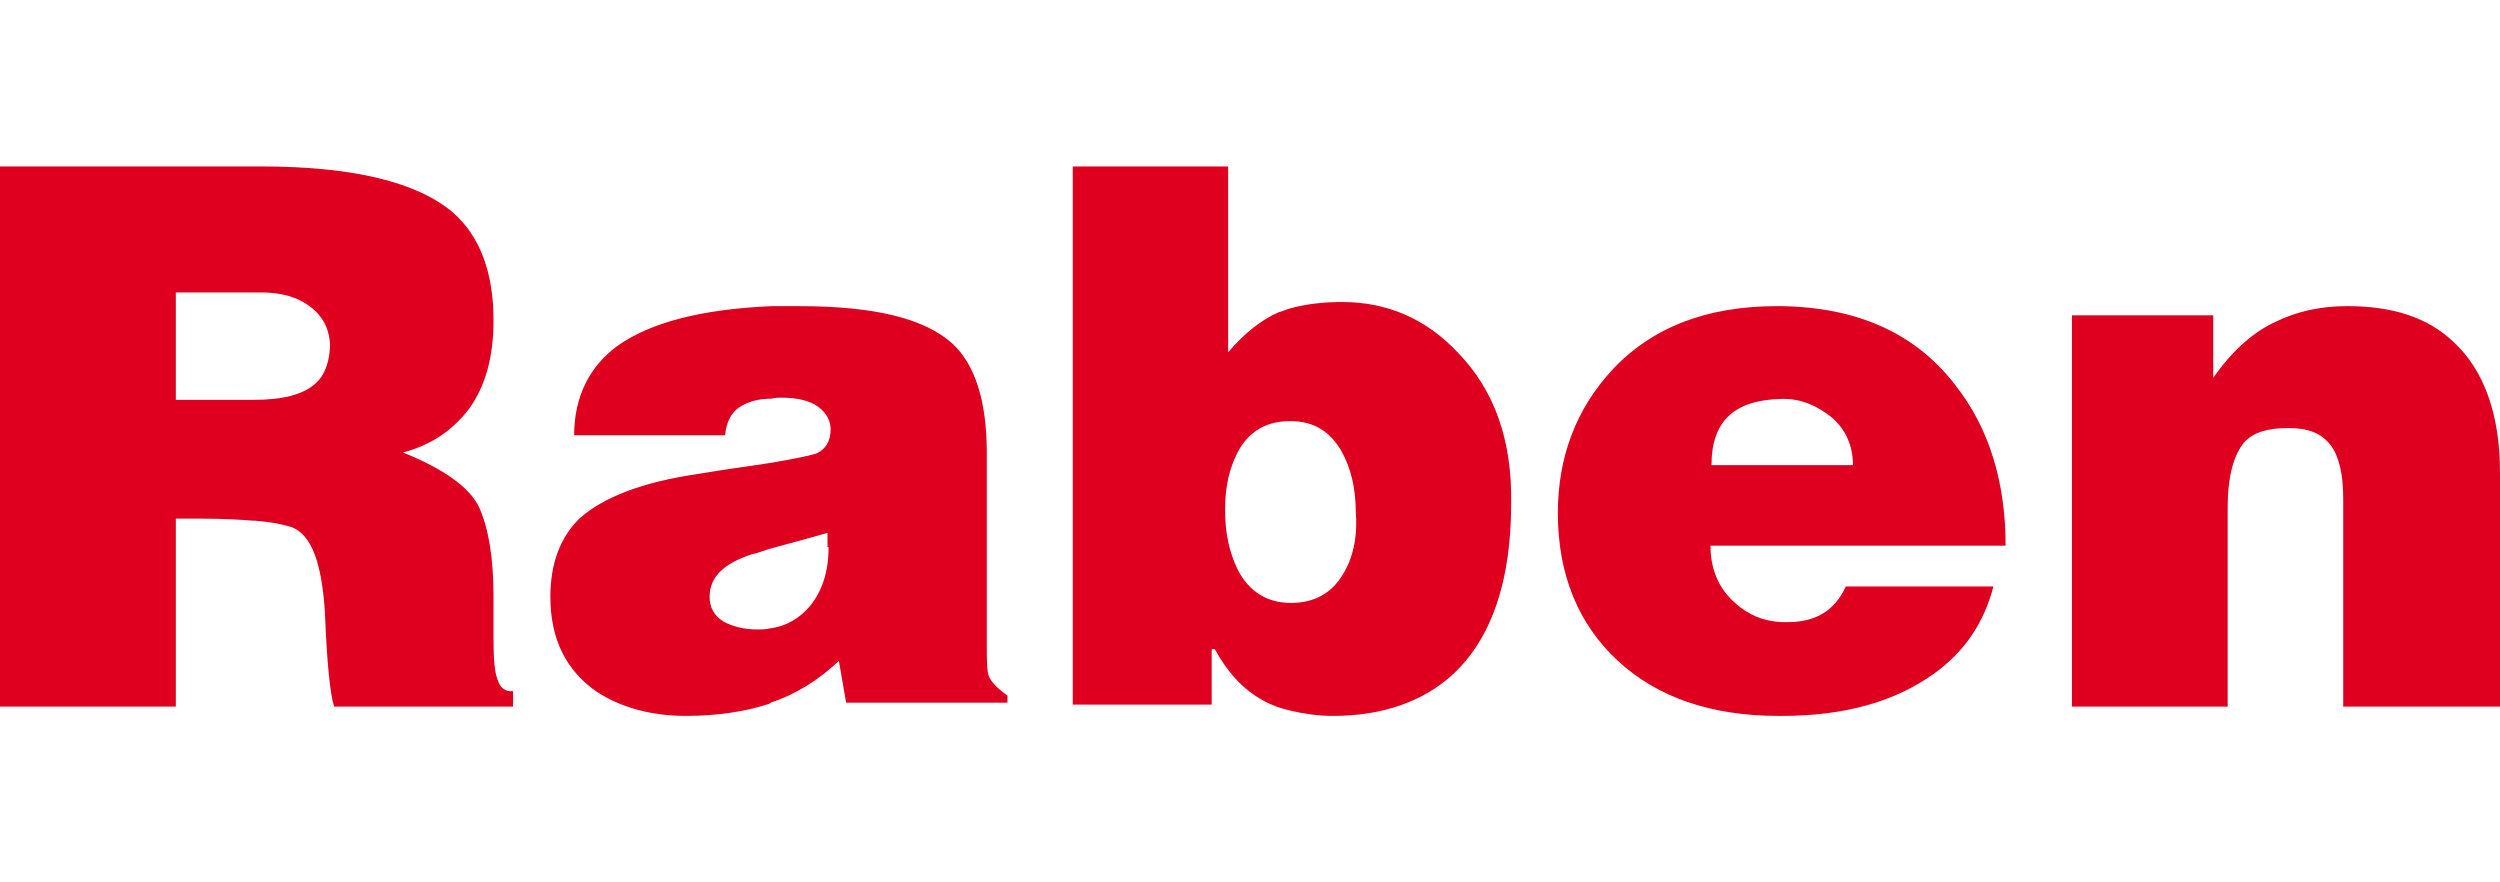 <svg xmlns="http://www.w3.org/2000/svg" xmlns:xlink="http://www.w3.org/1999/xlink" id="Warstwa_1" x="0px" y="0px" width="170px" height="60px" viewBox="0 0 170 60" style="enable-background:new 0 0 170 60;" xml:space="preserve">
<style type="text/css">
	.st0{fill:#DF0020;}
</style>
<path class="st0" d="M33.839,46.222c-0.21-0.492-0.28-1.475-0.28-2.739v-2.879c0-2.739-0.35-4.705-0.979-6.11  c-0.629-1.334-2.377-2.598-5.174-3.722c1.818-0.492,3.286-1.405,4.475-2.95c1.119-1.545,1.678-3.511,1.678-6.04  c0-3.23-0.909-5.688-2.727-7.304c-2.447-2.107-6.852-3.16-13.074-3.16H0v36.729h11.956V35.267h1.818c1.398,0,2.587,0.07,3.426,0.14  h0.14c0.909,0.07,1.748,0.211,2.447,0.421c1.398,0.492,2.097,2.458,2.307,5.829c0.14,3.441,0.35,5.548,0.629,6.391h12.165v-1.053  C34.329,47.065,33.979,46.714,33.839,46.222 M21.464,26.067c-0.839,0.773-2.237,1.124-4.265,1.124h-5.244v-7.304h5.803  c1.328,0,2.447,0.281,3.356,0.983c0.839,0.632,1.328,1.545,1.328,2.739C22.373,24.662,22.093,25.505,21.464,26.067 M67.242,45.985  c-0.141-0.346-0.141-1.106-0.141-2.282V30.774c0-3.457-0.774-5.946-2.321-7.398c-1.899-1.729-5.344-2.558-10.408-2.558h-1.899  c-4.782,0.207-8.228,1.106-10.478,2.696c-1.899,1.383-2.954,3.457-2.954,6.084H49.31c0.07-0.968,0.492-1.659,1.125-2.005  c0.492-0.277,1.125-0.484,2.039-0.484c0.211-0.069,0.422-0.069,0.633-0.069c1.125,0,1.969,0.207,2.532,0.622  c0.563,0.415,0.844,0.968,0.844,1.521c0,0.83-0.352,1.383-0.985,1.659c-0.422,0.138-1.406,0.346-3.024,0.622  c-1.266,0.207-2.953,0.415-4.993,0.761c-3.797,0.553-6.47,1.59-8.087,3.042c-1.336,1.314-1.969,3.111-1.969,5.324  c0,2.835,1.055,5.047,3.235,6.499c1.617,1.037,3.657,1.59,5.977,1.59c2.11,0,4.008-0.277,5.696-0.83l0.07-0.069  c1.688-0.553,3.235-1.521,4.641-2.835l0.492,2.835h10.97v-0.484C67.804,46.815,67.382,46.331,67.242,45.985 M56.342,37.204  c0,1.659-0.422,2.973-1.266,4.01c-0.703,0.83-1.617,1.383-2.743,1.521c-0.281,0.069-0.563,0.069-0.844,0.069  c-0.914,0-1.688-0.207-2.321-0.553c-0.633-0.415-0.914-0.968-0.914-1.659c0-1.383,0.985-2.282,2.883-2.904  c0.352-0.069,0.703-0.207,1.125-0.346c0.985-0.277,2.321-0.622,4.008-1.106v0.968C56.272,37.204,56.342,37.204,56.342,37.204z   M99.119,23.959c-2.169-2.305-4.828-3.422-7.838-3.422c-1.33,0-2.449,0.14-3.499,0.419c-0.28,0.07-0.56,0.21-0.84,0.279  c-1.12,0.489-2.309,1.397-3.429,2.724v-12.64H72.948v36.594h9.447v-3.771h0.21c0.84,1.536,1.889,2.724,3.289,3.492  c0.63,0.349,1.26,0.559,1.889,0.698c0.91,0.21,1.819,0.349,2.869,0.349c3.359,0,6.158-0.978,8.187-2.863  c2.589-2.444,3.919-6.285,3.919-11.593C102.828,29.965,101.639,26.543,99.119,23.959 M91.282,39.114  c-0.77,1.257-1.959,1.886-3.499,1.886c-1.609,0-2.869-0.768-3.639-2.305c-0.56-1.187-0.84-2.444-0.84-4.051  c0-1.676,0.35-3.003,0.98-4.12c0.77-1.257,1.889-1.886,3.429-1.886h0.07c1.54,0,2.659,0.698,3.429,2.025  c0.63,1.117,0.98,2.514,0.98,4.12C92.332,36.6,91.982,37.996,91.282,39.114 M121.572,42.305h-0.415  c-1.246-0.069-2.284-0.485-3.183-1.317c-1.107-0.97-1.661-2.287-1.661-3.882h20.068c0-4.297-1.107-7.971-3.391-10.882  c-2.699-3.535-6.643-5.337-11.902-5.406h-0.277c-4.775,0-8.512,1.456-11.21,4.367c-2.422,2.634-3.668,5.892-3.668,9.704  c0,4.159,1.384,7.555,4.083,10.05c2.699,2.495,6.366,3.743,10.934,3.743h0.208c4.29,0,7.681-0.97,10.311-2.842  c2.145-1.525,3.46-3.535,4.083-5.961h-10.034C124.755,41.542,123.44,42.305,121.572,42.305 M121.157,27.125h0.138  c1.246,0,2.284,0.485,3.252,1.248c0.969,0.832,1.453,1.941,1.453,3.258h-9.619C116.382,28.65,117.904,27.194,121.157,27.125   M140.821,21.444h9.68v4.248c1.263-1.811,2.665-3.064,4.138-3.761c1.543-0.766,3.156-1.114,4.98-1.114  c3.086,0,5.471,0.766,7.225,2.438C168.878,25.136,170,28.13,170,32.1v15.948h-10.662V33.911c0-1.671-0.281-2.855-0.842-3.621  c-0.631-0.836-1.543-1.184-2.876-1.184c-1.403,0-2.385,0.279-3.016,0.975c-0.701,0.836-1.122,2.298-1.122,4.388v13.58h-10.591  V21.444H140.821L140.821,21.444z"></path>
</svg>